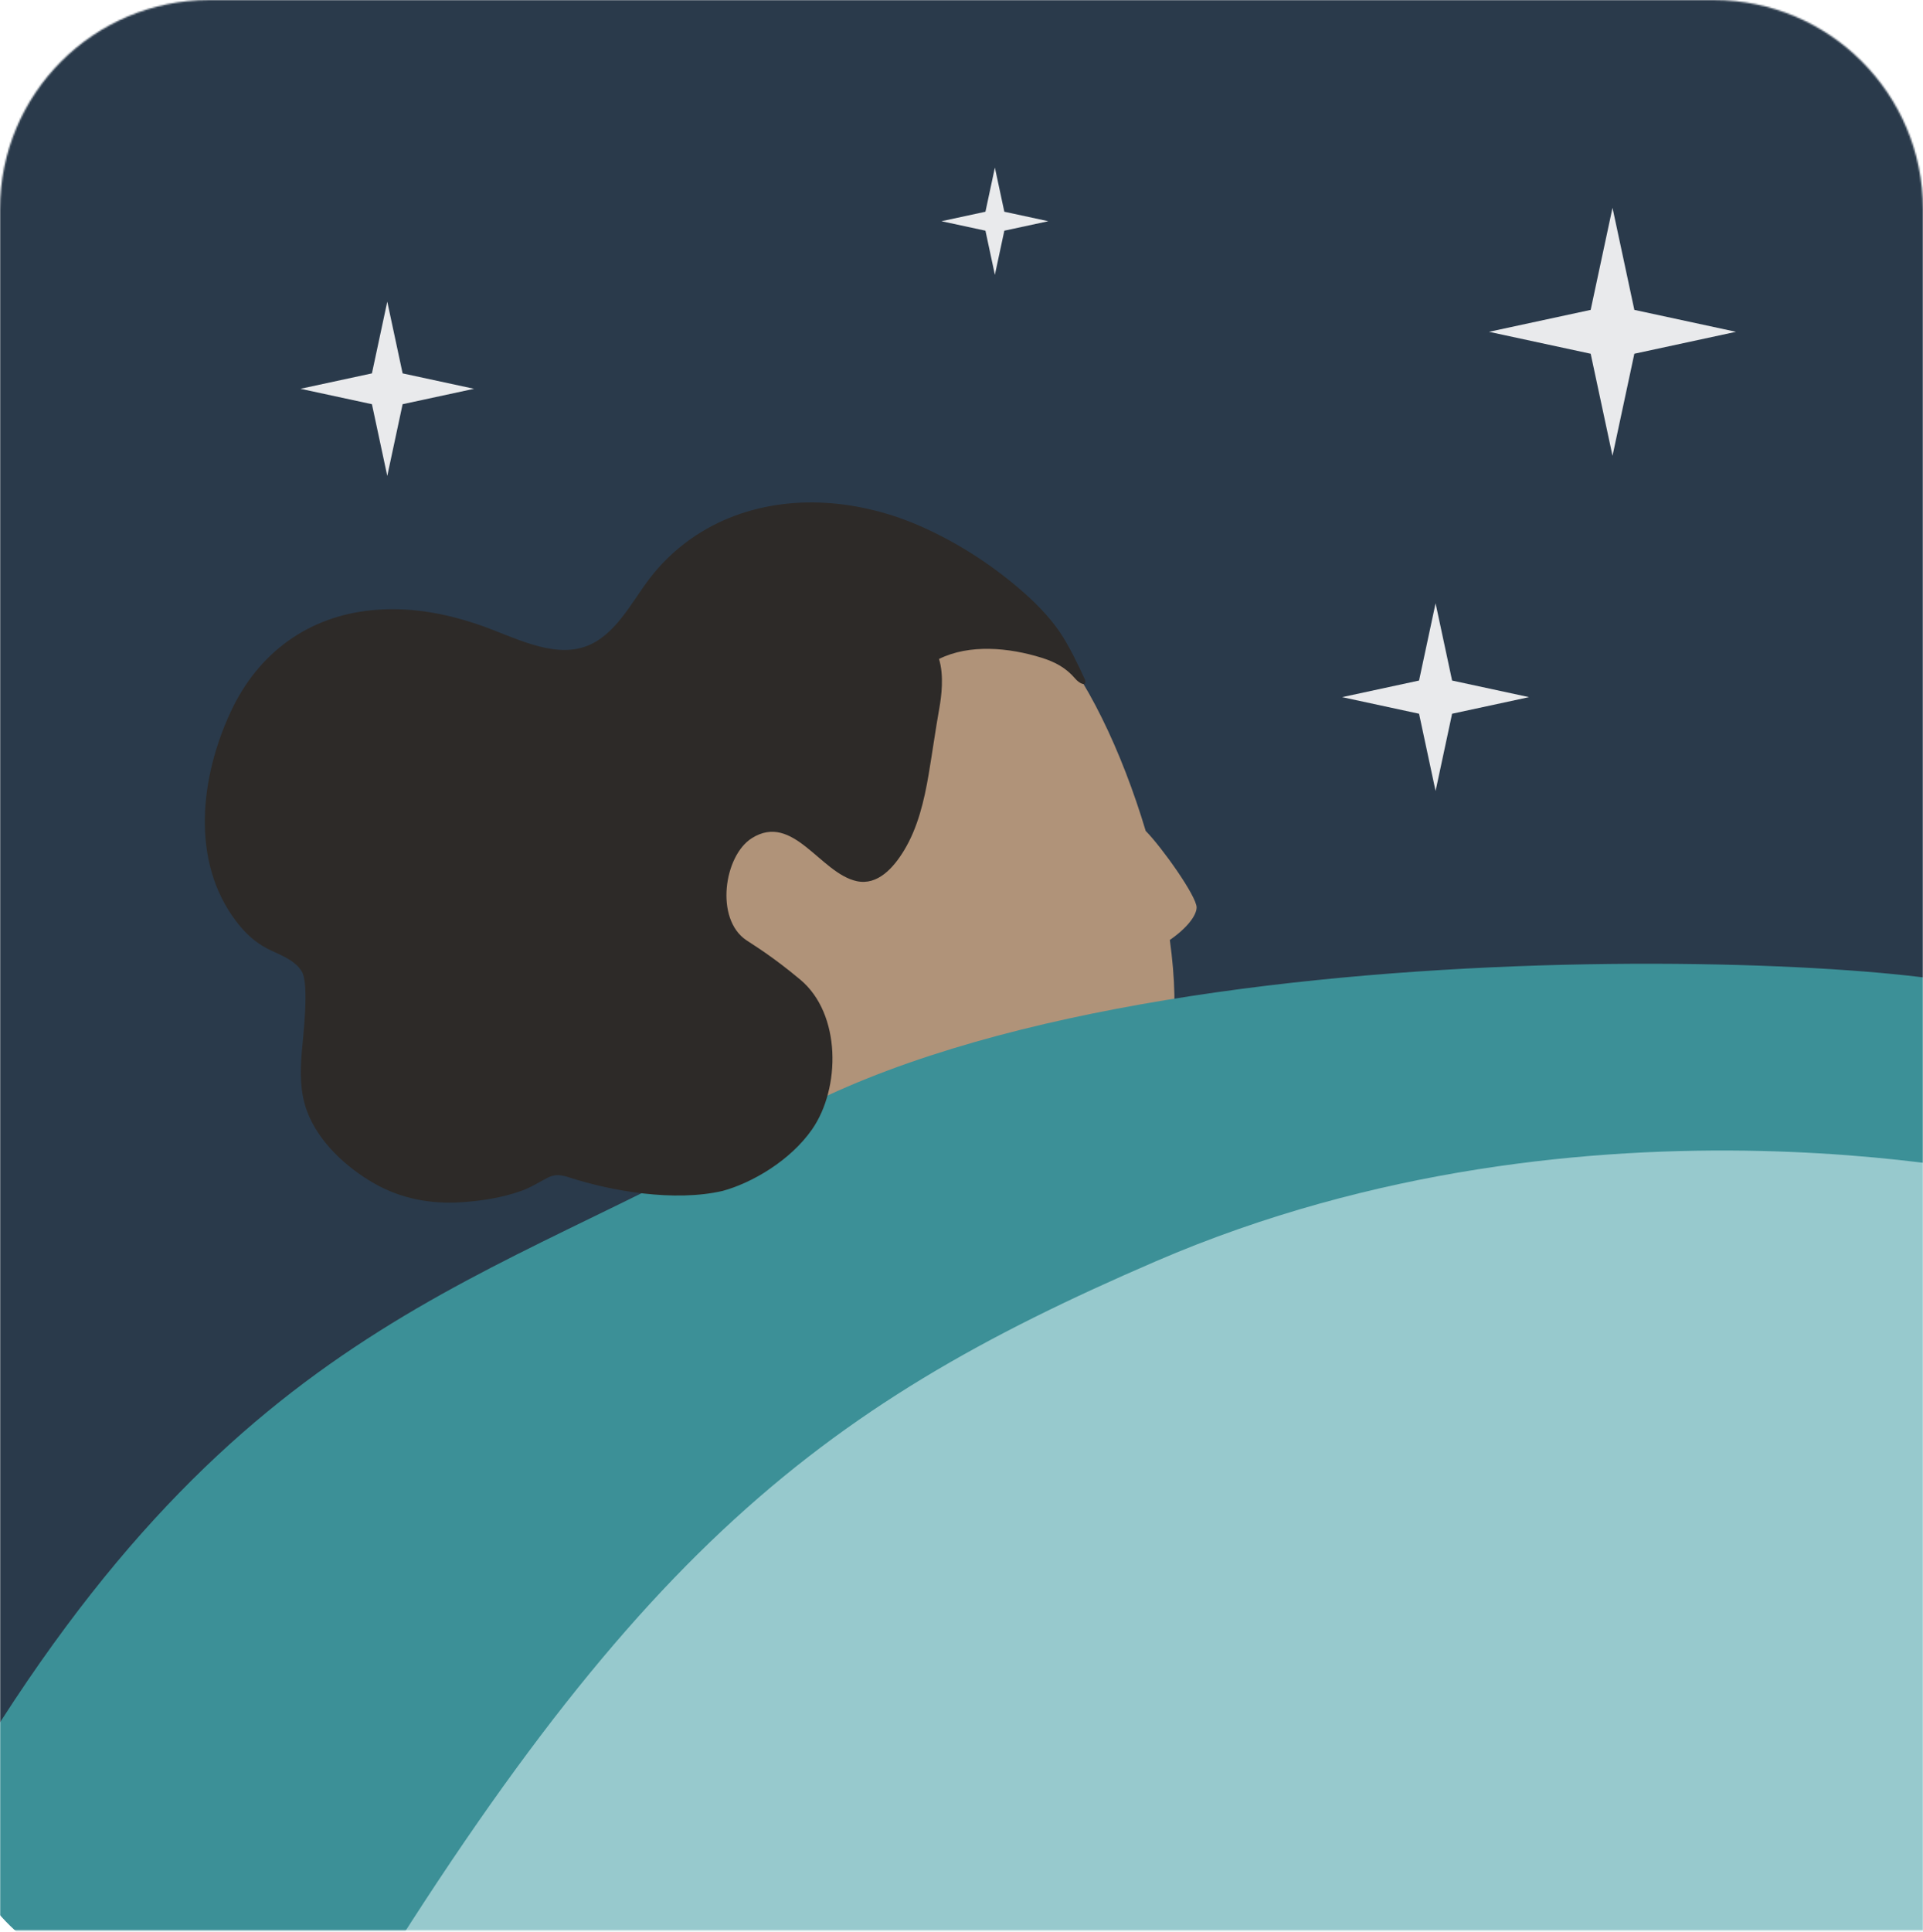 <?xml version="1.0" encoding="UTF-8"?> <svg xmlns="http://www.w3.org/2000/svg" width="1176" height="1181" viewBox="0 0 1176 1181" fill="none"> <mask id="mask0_106_4095" style="mask-type:alpha" maskUnits="userSpaceOnUse" x="0" y="0" width="1176" height="1181"> <path d="M0 128C0 57.307 57.308 0 128 0H1048C1118.69 0 1176 57.308 1176 128V1180.28H0V128Z" fill="#E1C2B0"></path> </mask> <g mask="url(#mask0_106_4095)"> <rect width="1176" height="1180.28" rx="16" fill="#2A3A4B"></rect> <path fill-rule="evenodd" clip-rule="evenodd" d="M391.682 498.002C401.869 550.929 435.994 591.411 478.251 620.557L492.229 905.45L659.875 860.233L577.95 666.782C630.45 681.879 678.405 683.08 697.835 672.069C717.857 660.722 721.849 621.461 715.401 574.66C725.988 567.368 731.681 559.723 731.778 554.848C731.914 548.04 710.298 517.702 700.642 508.011C686.169 459.632 664.135 412.908 639.774 386.925C579.188 322.303 362.33 345.504 391.682 498.002Z" fill="#B09379"></path> <path fill-rule="evenodd" clip-rule="evenodd" d="M568.903 1238.67C393.623 1253.55 -52.007 1285.78 -22.414 1089.35C146.687 804.89 301.213 786.286 472.882 686.938C697.666 556.852 1208.63 586.791 1221.03 608.352L1197.27 1167.31C1109.08 1261.66 1055.51 1197.35 568.903 1238.67Z" fill="#3C9097"></path> <path fill-rule="evenodd" clip-rule="evenodd" d="M855.208 1438.9C658.615 1455.59 158.794 1491.74 191.985 1271.42C381.649 952.368 496.889 861.648 706.956 771.071C974.335 655.783 1245.61 722.712 1245.61 722.712L1223.37 1380.72C1124.46 1486.55 1400.99 1392.56 855.208 1438.9Z" fill="#97C9CD"></path> <path fill-rule="evenodd" clip-rule="evenodd" d="M663.601 415.707C659.473 406.67 653.653 394.546 648.102 386.439C640.945 375.988 631.998 367.238 622.59 359.254C604.877 344.222 585.09 331.67 564.461 322.385C526.78 305.426 483.508 301.446 446.041 316.618C427.123 324.278 410.133 336.868 397.293 353.665C385.691 368.84 376.061 389.173 357.476 395.455C337.253 402.288 313.551 389.173 294.062 382.38C272.088 374.722 249.843 370.821 227.151 373.089C189.136 376.889 158.214 398.436 141.099 435.14C122.886 474.198 115.926 526.157 144.715 563.651C150.067 570.621 156.024 576.108 163.504 579.97C170.364 583.512 180.22 586.591 184.599 594.023C189.252 601.923 185.261 634.642 184.561 643.09C183.558 655.194 183.408 667.656 187.758 679.347C194.902 698.546 212.274 714.032 228.775 723.47C245.566 733.075 263.924 736.231 282.308 735.013C294.584 734.199 306.838 732.274 318.451 728.209C324.216 726.191 328.969 723.156 334.32 720.319C339.523 717.56 343.013 718.2 348.525 719.979C374.134 728.246 412.398 734.91 441.887 728.111C459.606 723.288 483.103 709.823 496.569 690.532C514.112 665.398 514.543 619.926 489.449 598.964C472.202 584.557 461.135 578.004 456.361 574.777C437.084 561.749 442.757 523.139 459.771 512.444C485.05 496.555 501.617 533.925 523.965 538.726C536.814 541.486 546.523 530.366 552.832 519.983C561.282 506.074 565.181 489.613 567.956 473.184C570.243 459.653 572.103 446.056 574.511 432.557C575.635 426.253 577.435 413.111 574.24 402.88C592.912 393.624 617.069 395.921 636.926 402.117C645.134 404.679 651.795 408.147 657.635 415C660.014 417.793 664.586 420.174 663.601 415.707Z" fill="#2D2A28"></path> <path d="M877.917 368.837L888.022 416.07L935.083 426.212L888.022 436.355L877.917 483.587L867.811 436.355L820.75 426.212L867.811 416.07L877.917 368.837Z" fill="#E9EAEC"></path> <path d="M986.12 127.044L999.474 189.458L1061.66 202.861L999.474 216.263L986.12 278.677L972.766 216.263L910.578 202.861L972.766 189.458L986.12 127.044Z" fill="#E9EAEC"></path> <path d="M236.833 184.419L246.217 228.277L289.917 237.695L246.217 247.113L236.833 290.972L227.449 247.113L183.75 237.695L227.449 228.277L236.833 184.419Z" fill="#E9EAEC"></path> <path d="M608.417 102.455L614.191 129.445L641.083 135.241L614.191 141.036L608.417 168.026L602.642 141.036L575.75 135.241L602.642 129.445L608.417 102.455Z" fill="#E9EAEC"></path> </g> </svg> 